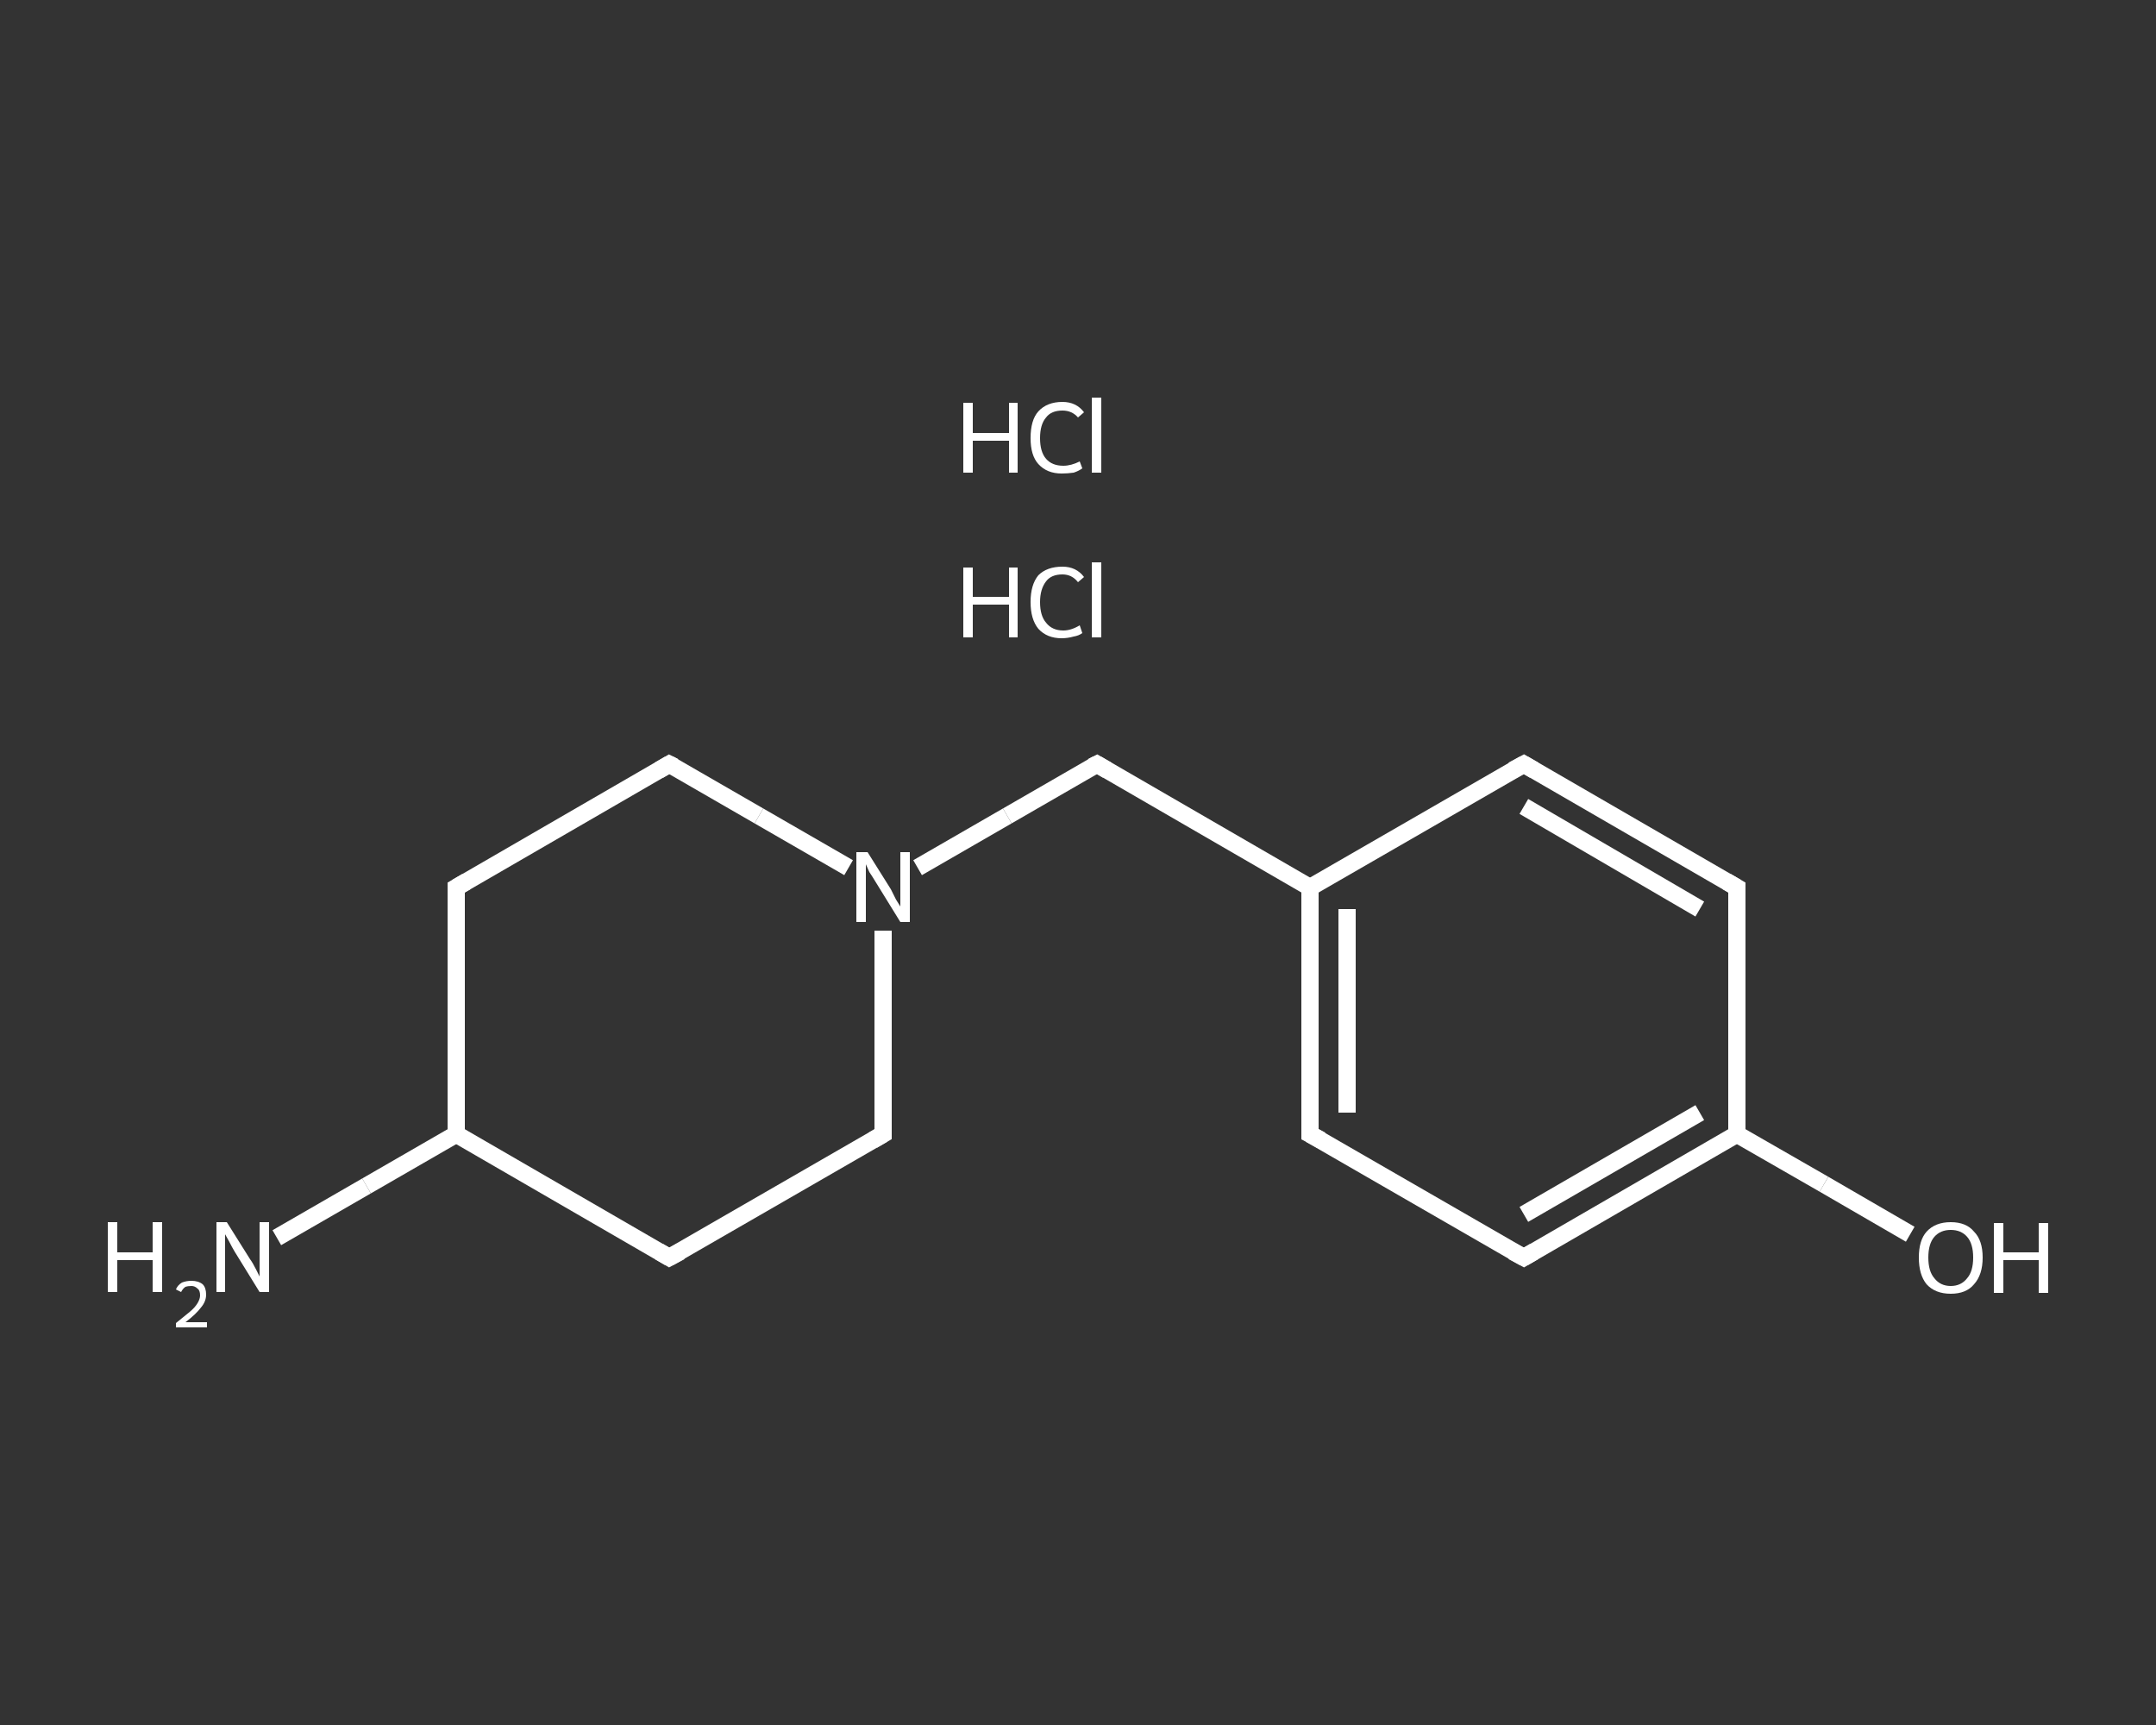 <?xml version='1.0' encoding='iso-8859-1'?>
<svg version='1.1' baseProfile='full'
              xmlns='http://www.w3.org/2000/svg'
                      xmlns:rdkit='http://www.rdkit.org/xml'
                      xmlns:xlink='http://www.w3.org/1999/xlink'
                  xml:space='preserve'
width='250px' height='200px' viewBox='0 0 250 200'>
<rect x="0" y="0" width="250" height="200" fill="#333333" stroke="none"/>
<!-- END OF HEADER -->
<rect style='opacity:1.0;fill:transparent;stroke:none' width='250.0' height='200.0' x='0.0' y='0.0'> </rect>
<path class='bond-0 atom-2 atom-3' d='M 32.1,143.5 L 42.5,137.5' style='fill:none;fill-rule:evenodd;stroke:#FFFFFF;stroke-width:2.0px;stroke-linecap:butt;stroke-linejoin:miter;stroke-opacity:1' />
<path class='bond-0 atom-2 atom-3' d='M 42.5,137.5 L 52.9,131.5' style='fill:none;fill-rule:evenodd;stroke:#FFFFFF;stroke-width:2.0px;stroke-linecap:butt;stroke-linejoin:miter;stroke-opacity:1' />
<path class='bond-1 atom-3 atom-4' d='M 52.9,131.5 L 52.9,102.9' style='fill:none;fill-rule:evenodd;stroke:#FFFFFF;stroke-width:2.0px;stroke-linecap:butt;stroke-linejoin:miter;stroke-opacity:1' />
<path class='bond-2 atom-4 atom-5' d='M 52.9,102.9 L 77.6,88.6' style='fill:none;fill-rule:evenodd;stroke:#FFFFFF;stroke-width:2.0px;stroke-linecap:butt;stroke-linejoin:miter;stroke-opacity:1' />
<path class='bond-3 atom-5 atom-6' d='M 77.6,88.6 L 88.0,94.6' style='fill:none;fill-rule:evenodd;stroke:#FFFFFF;stroke-width:2.0px;stroke-linecap:butt;stroke-linejoin:miter;stroke-opacity:1' />
<path class='bond-3 atom-5 atom-6' d='M 88.0,94.6 L 98.4,100.6' style='fill:none;fill-rule:evenodd;stroke:#FFFFFF;stroke-width:2.0px;stroke-linecap:butt;stroke-linejoin:miter;stroke-opacity:1' />
<path class='bond-4 atom-6 atom-7' d='M 106.4,100.6 L 116.8,94.6' style='fill:none;fill-rule:evenodd;stroke:#FFFFFF;stroke-width:2.0px;stroke-linecap:butt;stroke-linejoin:miter;stroke-opacity:1' />
<path class='bond-4 atom-6 atom-7' d='M 116.8,94.6 L 127.2,88.6' style='fill:none;fill-rule:evenodd;stroke:#FFFFFF;stroke-width:2.0px;stroke-linecap:butt;stroke-linejoin:miter;stroke-opacity:1' />
<path class='bond-5 atom-7 atom-8' d='M 127.2,88.6 L 151.9,102.9' style='fill:none;fill-rule:evenodd;stroke:#FFFFFF;stroke-width:2.0px;stroke-linecap:butt;stroke-linejoin:miter;stroke-opacity:1' />
<path class='bond-6 atom-8 atom-9' d='M 151.9,102.9 L 151.9,131.5' style='fill:none;fill-rule:evenodd;stroke:#FFFFFF;stroke-width:2.0px;stroke-linecap:butt;stroke-linejoin:miter;stroke-opacity:1' />
<path class='bond-6 atom-8 atom-9' d='M 156.2,105.4 L 156.2,129.0' style='fill:none;fill-rule:evenodd;stroke:#FFFFFF;stroke-width:2.0px;stroke-linecap:butt;stroke-linejoin:miter;stroke-opacity:1' />
<path class='bond-7 atom-9 atom-10' d='M 151.9,131.5 L 176.7,145.8' style='fill:none;fill-rule:evenodd;stroke:#FFFFFF;stroke-width:2.0px;stroke-linecap:butt;stroke-linejoin:miter;stroke-opacity:1' />
<path class='bond-8 atom-10 atom-11' d='M 176.7,145.8 L 201.4,131.5' style='fill:none;fill-rule:evenodd;stroke:#FFFFFF;stroke-width:2.0px;stroke-linecap:butt;stroke-linejoin:miter;stroke-opacity:1' />
<path class='bond-8 atom-10 atom-11' d='M 176.7,140.8 L 197.1,129.0' style='fill:none;fill-rule:evenodd;stroke:#FFFFFF;stroke-width:2.0px;stroke-linecap:butt;stroke-linejoin:miter;stroke-opacity:1' />
<path class='bond-9 atom-11 atom-12' d='M 201.4,131.5 L 211.5,137.3' style='fill:none;fill-rule:evenodd;stroke:#FFFFFF;stroke-width:2.0px;stroke-linecap:butt;stroke-linejoin:miter;stroke-opacity:1' />
<path class='bond-9 atom-11 atom-12' d='M 211.5,137.3 L 221.5,143.1' style='fill:none;fill-rule:evenodd;stroke:#FFFFFF;stroke-width:2.0px;stroke-linecap:butt;stroke-linejoin:miter;stroke-opacity:1' />
<path class='bond-10 atom-11 atom-13' d='M 201.4,131.5 L 201.4,102.9' style='fill:none;fill-rule:evenodd;stroke:#FFFFFF;stroke-width:2.0px;stroke-linecap:butt;stroke-linejoin:miter;stroke-opacity:1' />
<path class='bond-11 atom-13 atom-14' d='M 201.4,102.9 L 176.7,88.6' style='fill:none;fill-rule:evenodd;stroke:#FFFFFF;stroke-width:2.0px;stroke-linecap:butt;stroke-linejoin:miter;stroke-opacity:1' />
<path class='bond-11 atom-13 atom-14' d='M 197.1,105.4 L 176.7,93.5' style='fill:none;fill-rule:evenodd;stroke:#FFFFFF;stroke-width:2.0px;stroke-linecap:butt;stroke-linejoin:miter;stroke-opacity:1' />
<path class='bond-12 atom-6 atom-15' d='M 102.4,107.9 L 102.4,119.7' style='fill:none;fill-rule:evenodd;stroke:#FFFFFF;stroke-width:2.0px;stroke-linecap:butt;stroke-linejoin:miter;stroke-opacity:1' />
<path class='bond-12 atom-6 atom-15' d='M 102.4,119.7 L 102.4,131.5' style='fill:none;fill-rule:evenodd;stroke:#FFFFFF;stroke-width:2.0px;stroke-linecap:butt;stroke-linejoin:miter;stroke-opacity:1' />
<path class='bond-13 atom-15 atom-16' d='M 102.4,131.5 L 77.6,145.8' style='fill:none;fill-rule:evenodd;stroke:#FFFFFF;stroke-width:2.0px;stroke-linecap:butt;stroke-linejoin:miter;stroke-opacity:1' />
<path class='bond-14 atom-16 atom-3' d='M 77.6,145.8 L 52.9,131.5' style='fill:none;fill-rule:evenodd;stroke:#FFFFFF;stroke-width:2.0px;stroke-linecap:butt;stroke-linejoin:miter;stroke-opacity:1' />
<path class='bond-15 atom-14 atom-8' d='M 176.7,88.6 L 151.9,102.9' style='fill:none;fill-rule:evenodd;stroke:#FFFFFF;stroke-width:2.0px;stroke-linecap:butt;stroke-linejoin:miter;stroke-opacity:1' />
<path d='M 52.9,104.3 L 52.9,102.9 L 54.1,102.2' style='fill:none;stroke:#FFFFFF;stroke-width:2.0px;stroke-linecap:butt;stroke-linejoin:miter;stroke-opacity:1;' />
<path d='M 76.4,89.3 L 77.6,88.6 L 78.2,88.9' style='fill:none;stroke:#FFFFFF;stroke-width:2.0px;stroke-linecap:butt;stroke-linejoin:miter;stroke-opacity:1;' />
<path d='M 126.6,88.9 L 127.2,88.6 L 128.4,89.3' style='fill:none;stroke:#FFFFFF;stroke-width:2.0px;stroke-linecap:butt;stroke-linejoin:miter;stroke-opacity:1;' />
<path d='M 151.9,130.0 L 151.9,131.5 L 153.2,132.2' style='fill:none;stroke:#FFFFFF;stroke-width:2.0px;stroke-linecap:butt;stroke-linejoin:miter;stroke-opacity:1;' />
<path d='M 175.4,145.1 L 176.7,145.8 L 177.9,145.1' style='fill:none;stroke:#FFFFFF;stroke-width:2.0px;stroke-linecap:butt;stroke-linejoin:miter;stroke-opacity:1;' />
<path d='M 201.4,104.3 L 201.4,102.9 L 200.2,102.2' style='fill:none;stroke:#FFFFFF;stroke-width:2.0px;stroke-linecap:butt;stroke-linejoin:miter;stroke-opacity:1;' />
<path d='M 177.9,89.3 L 176.7,88.6 L 175.4,89.3' style='fill:none;stroke:#FFFFFF;stroke-width:2.0px;stroke-linecap:butt;stroke-linejoin:miter;stroke-opacity:1;' />
<path d='M 102.4,130.9 L 102.4,131.5 L 101.2,132.2' style='fill:none;stroke:#FFFFFF;stroke-width:2.0px;stroke-linecap:butt;stroke-linejoin:miter;stroke-opacity:1;' />
<path d='M 78.9,145.1 L 77.6,145.8 L 76.4,145.1' style='fill:none;stroke:#FFFFFF;stroke-width:2.0px;stroke-linecap:butt;stroke-linejoin:miter;stroke-opacity:1;' />
<path class='atom-0' d='M 111.7 65.8
L 112.8 65.8
L 112.8 69.2
L 117.0 69.2
L 117.0 65.8
L 118.0 65.8
L 118.0 73.9
L 117.0 73.9
L 117.0 70.1
L 112.8 70.1
L 112.8 73.9
L 111.7 73.9
L 111.7 65.8
' fill='#FFFFFF'/>
<path class='atom-0' d='M 119.5 69.8
Q 119.5 67.8, 120.4 66.7
Q 121.4 65.7, 123.2 65.7
Q 124.8 65.7, 125.7 66.9
L 125.0 67.5
Q 124.3 66.6, 123.2 66.6
Q 121.9 66.6, 121.3 67.4
Q 120.6 68.3, 120.6 69.8
Q 120.6 71.4, 121.3 72.2
Q 122.0 73.1, 123.3 73.1
Q 124.2 73.1, 125.2 72.5
L 125.5 73.4
Q 125.1 73.7, 124.5 73.8
Q 123.8 74.0, 123.1 74.0
Q 121.4 74.0, 120.4 72.9
Q 119.5 71.8, 119.5 69.8
' fill='#FFFFFF'/>
<path class='atom-0' d='M 126.6 65.2
L 127.7 65.2
L 127.7 73.9
L 126.6 73.9
L 126.6 65.2
' fill='#FFFFFF'/>
<path class='atom-1' d='M 111.7 46.7
L 112.8 46.7
L 112.8 50.2
L 117.0 50.2
L 117.0 46.7
L 118.0 46.7
L 118.0 54.8
L 117.0 54.8
L 117.0 51.1
L 112.8 51.1
L 112.8 54.8
L 111.7 54.8
L 111.7 46.7
' fill='#FFFFFF'/>
<path class='atom-1' d='M 119.5 50.8
Q 119.5 48.7, 120.4 47.7
Q 121.4 46.6, 123.2 46.6
Q 124.8 46.6, 125.7 47.8
L 125.0 48.4
Q 124.3 47.6, 123.2 47.6
Q 121.9 47.6, 121.3 48.4
Q 120.6 49.2, 120.6 50.8
Q 120.6 52.4, 121.3 53.2
Q 122.0 54.0, 123.3 54.0
Q 124.2 54.0, 125.2 53.5
L 125.5 54.3
Q 125.1 54.6, 124.5 54.8
Q 123.8 54.9, 123.1 54.9
Q 121.4 54.9, 120.4 53.8
Q 119.5 52.8, 119.5 50.8
' fill='#FFFFFF'/>
<path class='atom-1' d='M 126.6 46.1
L 127.7 46.1
L 127.7 54.8
L 126.6 54.8
L 126.6 46.1
' fill='#FFFFFF'/>
<path class='atom-2' d='M 12.5 141.7
L 13.6 141.7
L 13.6 145.2
L 17.7 145.2
L 17.7 141.7
L 18.8 141.7
L 18.8 149.8
L 17.7 149.8
L 17.7 146.1
L 13.6 146.1
L 13.6 149.8
L 12.5 149.8
L 12.5 141.7
' fill='#FFFFFF'/>
<path class='atom-2' d='M 20.4 149.5
Q 20.6 149.0, 21.1 148.7
Q 21.6 148.5, 22.2 148.5
Q 23.0 148.5, 23.5 148.9
Q 23.9 149.3, 23.9 150.1
Q 23.9 150.9, 23.3 151.6
Q 22.7 152.4, 21.5 153.3
L 24.0 153.3
L 24.0 153.9
L 20.4 153.9
L 20.4 153.4
Q 21.4 152.6, 22.0 152.1
Q 22.6 151.6, 22.9 151.1
Q 23.2 150.6, 23.2 150.2
Q 23.2 149.6, 22.9 149.4
Q 22.6 149.1, 22.2 149.1
Q 21.8 149.1, 21.5 149.2
Q 21.2 149.4, 21.0 149.8
L 20.4 149.5
' fill='#FFFFFF'/>
<path class='atom-2' d='M 26.3 141.7
L 29.0 146.0
Q 29.3 146.4, 29.7 147.2
Q 30.1 148.0, 30.1 148.0
L 30.1 141.7
L 31.2 141.7
L 31.2 149.8
L 30.1 149.8
L 27.2 145.1
Q 26.9 144.6, 26.6 144.0
Q 26.2 143.3, 26.1 143.1
L 26.1 149.8
L 25.1 149.8
L 25.1 141.7
L 26.3 141.7
' fill='#FFFFFF'/>
<path class='atom-6' d='M 100.6 98.8
L 103.3 103.1
Q 103.5 103.5, 103.9 104.3
Q 104.4 105.1, 104.4 105.1
L 104.4 98.8
L 105.5 98.8
L 105.5 106.9
L 104.4 106.9
L 101.5 102.2
Q 101.2 101.7, 100.8 101.1
Q 100.5 100.4, 100.4 100.2
L 100.4 106.9
L 99.3 106.9
L 99.3 98.8
L 100.6 98.8
' fill='#FFFFFF'/>
<path class='atom-12' d='M 222.5 145.8
Q 222.5 143.8, 223.4 142.8
Q 224.4 141.7, 226.2 141.7
Q 228.0 141.7, 228.9 142.8
Q 229.9 143.8, 229.9 145.8
Q 229.9 147.8, 228.9 148.9
Q 228.0 150.0, 226.2 150.0
Q 224.4 150.0, 223.4 148.9
Q 222.5 147.8, 222.5 145.8
M 226.2 149.1
Q 227.4 149.1, 228.1 148.2
Q 228.8 147.4, 228.8 145.8
Q 228.8 144.2, 228.1 143.4
Q 227.4 142.6, 226.2 142.6
Q 225.0 142.6, 224.3 143.4
Q 223.6 144.2, 223.6 145.8
Q 223.6 147.4, 224.3 148.2
Q 225.0 149.1, 226.2 149.1
' fill='#FFFFFF'/>
<path class='atom-12' d='M 231.2 141.8
L 232.3 141.8
L 232.3 145.2
L 236.4 145.2
L 236.4 141.8
L 237.5 141.8
L 237.5 149.9
L 236.4 149.9
L 236.4 146.1
L 232.3 146.1
L 232.3 149.9
L 231.2 149.9
L 231.2 141.8
' fill='#FFFFFF'/>
</svg>
